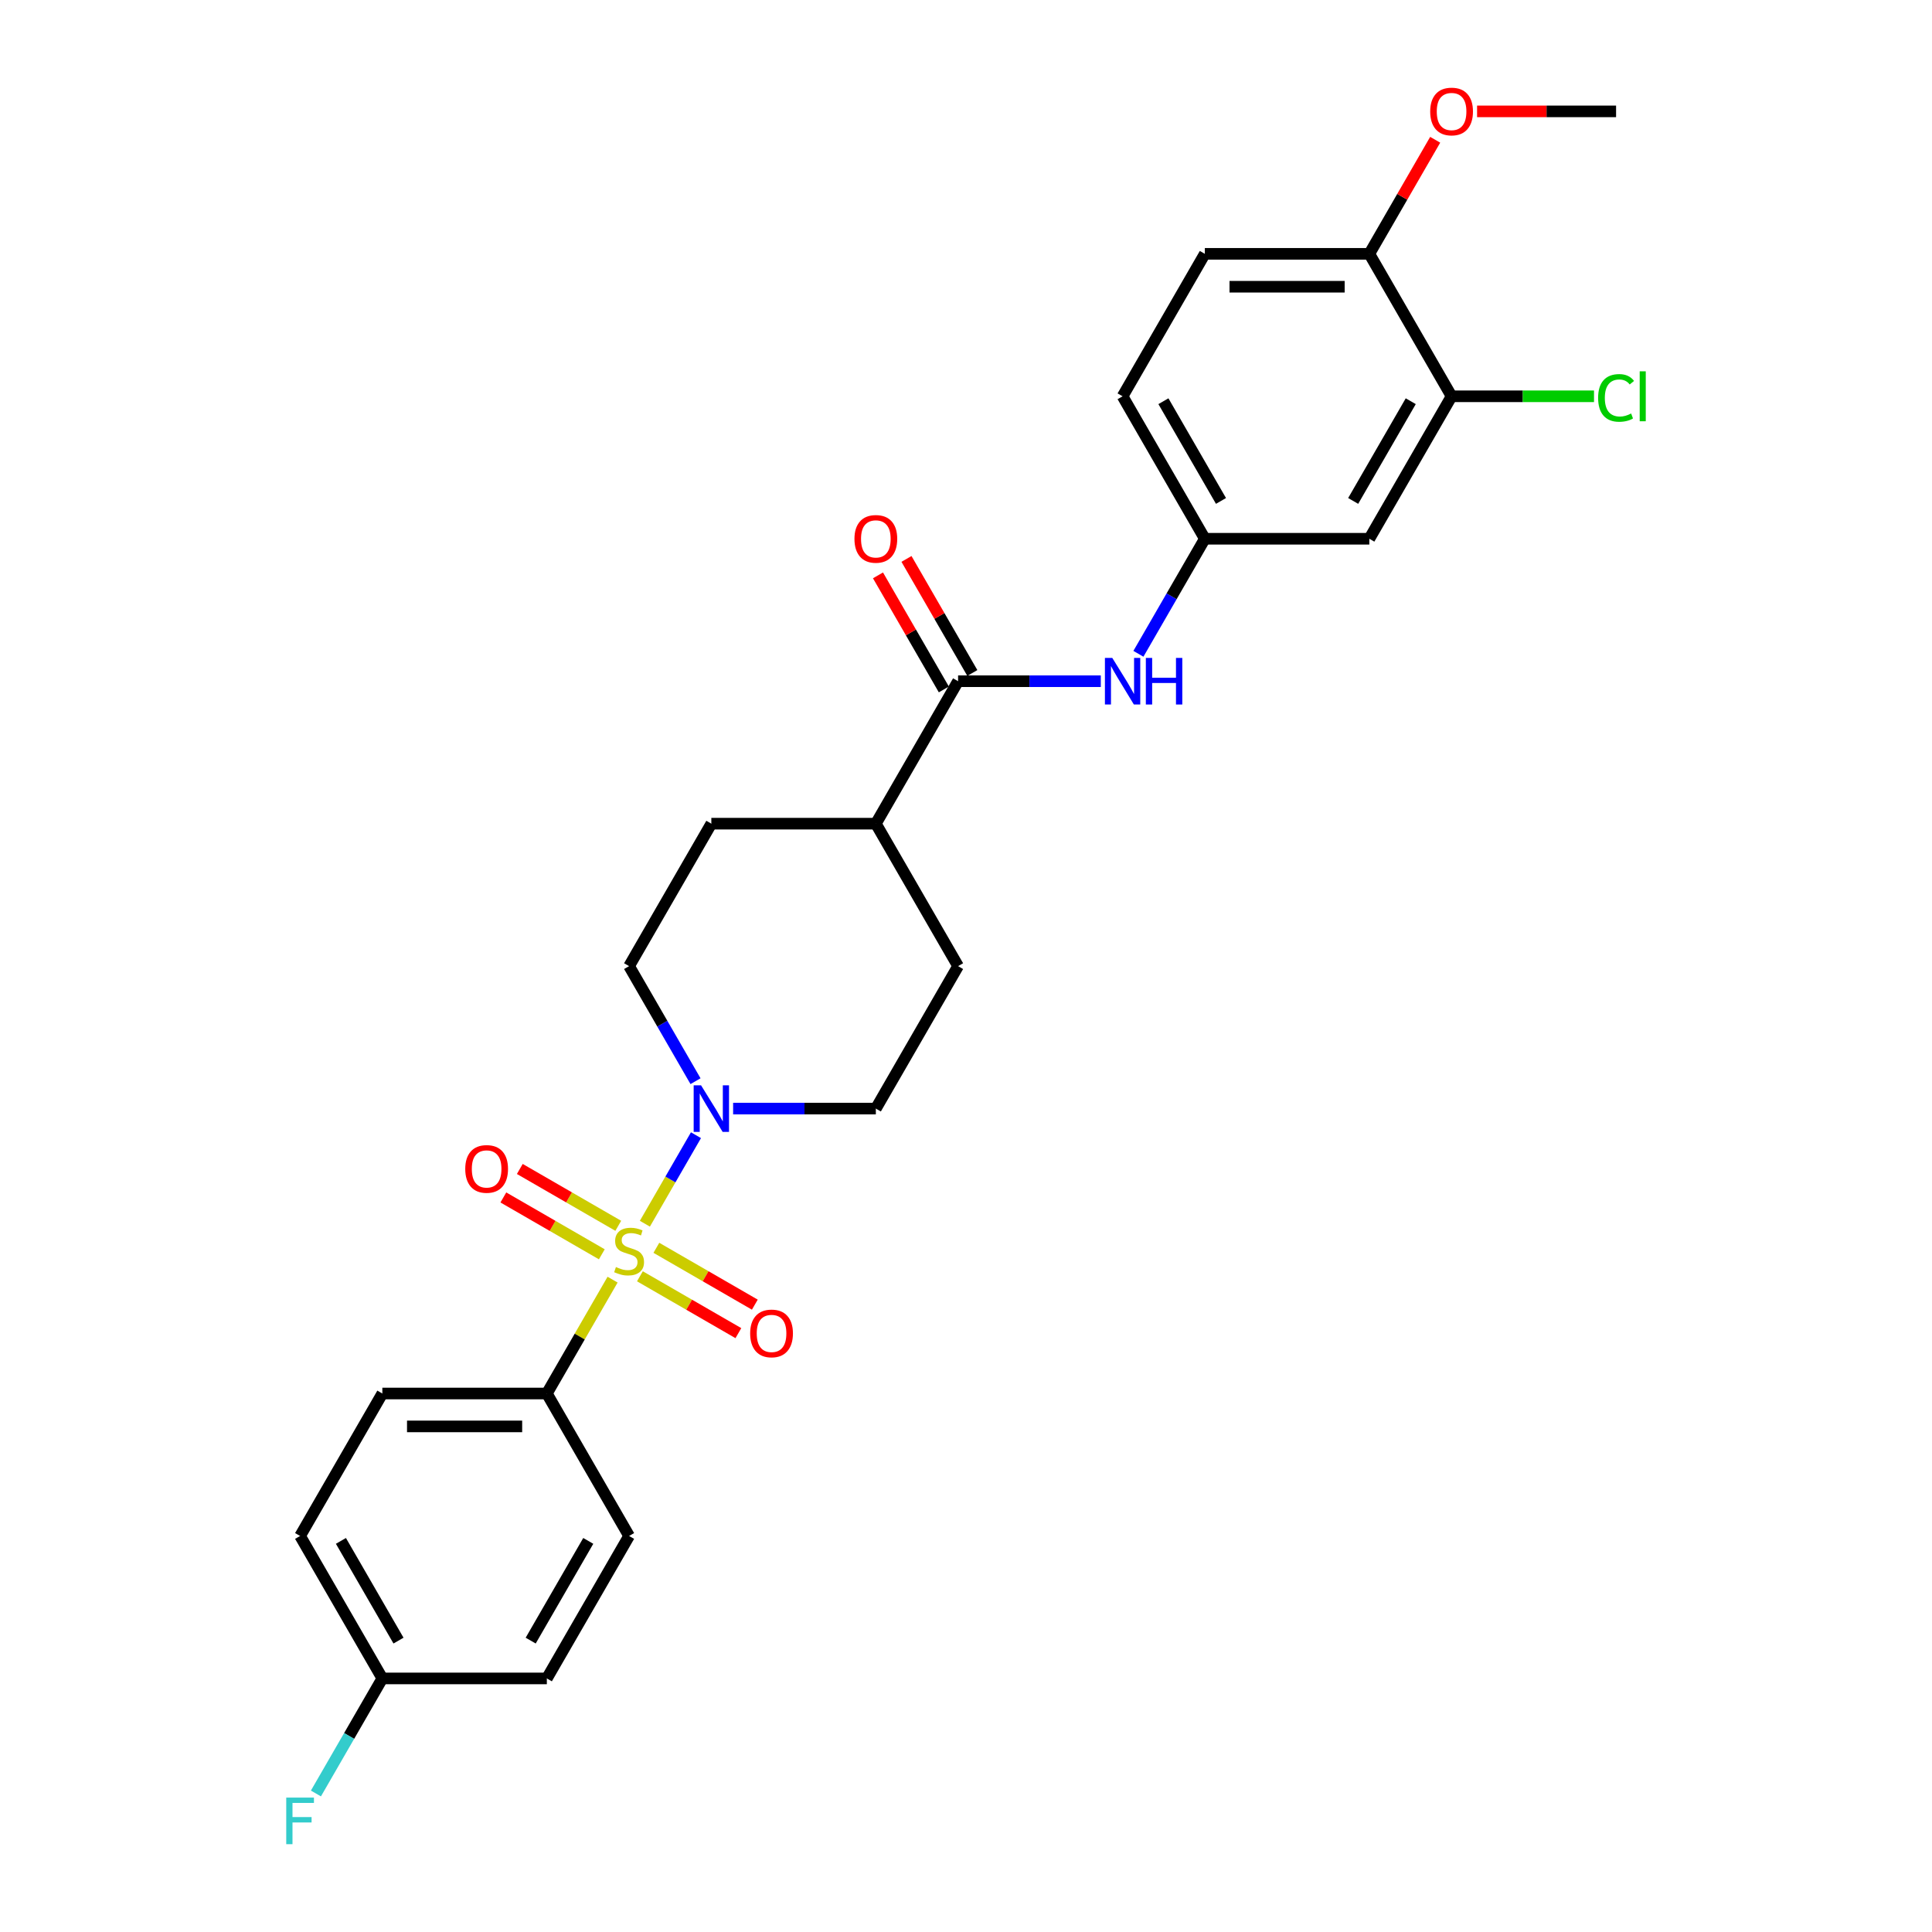 <?xml version='1.0' encoding='iso-8859-1'?>
<svg version='1.1' baseProfile='full'
              xmlns='http://www.w3.org/2000/svg'
                      xmlns:rdkit='http://www.rdkit.org/xml'
                      xmlns:xlink='http://www.w3.org/1999/xlink'
                  xml:space='preserve'
width='1000px' height='1000px' viewBox='0 0 1000 1000'>
<!-- END OF HEADER -->
<rect style='opacity:1.0;fill:#FFFFFF;stroke:none' width='1000' height='1000' x='0' y='0'> </rect>
<path class='bond-0' d='M 333.787,633.391 L 347.011,610.486' style='fill:none;fill-rule:evenodd;stroke:#CCCC00;stroke-width:6px;stroke-linecap:butt;stroke-linejoin:miter;stroke-opacity:1' />
<path class='bond-0' d='M 347.011,610.486 L 360.235,587.581' style='fill:none;fill-rule:evenodd;stroke:#0000FF;stroke-width:6px;stroke-linecap:butt;stroke-linejoin:miter;stroke-opacity:1' />
<path class='bond-2' d='M 317.073,662.34 L 300.059,691.809' style='fill:none;fill-rule:evenodd;stroke:#CCCC00;stroke-width:6px;stroke-linecap:butt;stroke-linejoin:miter;stroke-opacity:1' />
<path class='bond-2' d='M 300.059,691.809 L 283.045,721.279' style='fill:none;fill-rule:evenodd;stroke:#000000;stroke-width:6px;stroke-linecap:butt;stroke-linejoin:miter;stroke-opacity:1' />
<path class='bond-4' d='M 331.219,660.608 L 356.701,675.32' style='fill:none;fill-rule:evenodd;stroke:#CCCC00;stroke-width:6px;stroke-linecap:butt;stroke-linejoin:miter;stroke-opacity:1' />
<path class='bond-4' d='M 356.701,675.32 L 382.184,690.032' style='fill:none;fill-rule:evenodd;stroke:#FF0000;stroke-width:6px;stroke-linecap:butt;stroke-linejoin:miter;stroke-opacity:1' />
<path class='bond-4' d='M 339.734,645.861 L 365.216,660.573' style='fill:none;fill-rule:evenodd;stroke:#CCCC00;stroke-width:6px;stroke-linecap:butt;stroke-linejoin:miter;stroke-opacity:1' />
<path class='bond-4' d='M 365.216,660.573 L 390.698,675.285' style='fill:none;fill-rule:evenodd;stroke:#FF0000;stroke-width:6px;stroke-linecap:butt;stroke-linejoin:miter;stroke-opacity:1' />
<path class='bond-5' d='M 320.014,634.476 L 294.532,619.763' style='fill:none;fill-rule:evenodd;stroke:#CCCC00;stroke-width:6px;stroke-linecap:butt;stroke-linejoin:miter;stroke-opacity:1' />
<path class='bond-5' d='M 294.532,619.763 L 269.05,605.051' style='fill:none;fill-rule:evenodd;stroke:#FF0000;stroke-width:6px;stroke-linecap:butt;stroke-linejoin:miter;stroke-opacity:1' />
<path class='bond-5' d='M 311.5,649.223 L 286.018,634.511' style='fill:none;fill-rule:evenodd;stroke:#CCCC00;stroke-width:6px;stroke-linecap:butt;stroke-linejoin:miter;stroke-opacity:1' />
<path class='bond-5' d='M 286.018,634.511 L 260.535,619.799' style='fill:none;fill-rule:evenodd;stroke:#FF0000;stroke-width:6px;stroke-linecap:butt;stroke-linejoin:miter;stroke-opacity:1' />
<path class='bond-10' d='M 379.462,573.805 L 416.397,573.805' style='fill:none;fill-rule:evenodd;stroke:#0000FF;stroke-width:6px;stroke-linecap:butt;stroke-linejoin:miter;stroke-opacity:1' />
<path class='bond-10' d='M 416.397,573.805 L 453.333,573.805' style='fill:none;fill-rule:evenodd;stroke:#000000;stroke-width:6px;stroke-linecap:butt;stroke-linejoin:miter;stroke-opacity:1' />
<path class='bond-11' d='M 359.999,559.62 L 342.808,529.844' style='fill:none;fill-rule:evenodd;stroke:#0000FF;stroke-width:6px;stroke-linecap:butt;stroke-linejoin:miter;stroke-opacity:1' />
<path class='bond-11' d='M 342.808,529.844 L 325.617,500.068' style='fill:none;fill-rule:evenodd;stroke:#000000;stroke-width:6px;stroke-linecap:butt;stroke-linejoin:miter;stroke-opacity:1' />
<path class='bond-1' d='M 495.905,352.594 L 453.333,426.331' style='fill:none;fill-rule:evenodd;stroke:#000000;stroke-width:6px;stroke-linecap:butt;stroke-linejoin:miter;stroke-opacity:1' />
<path class='bond-3' d='M 495.905,352.594 L 532.84,352.594' style='fill:none;fill-rule:evenodd;stroke:#000000;stroke-width:6px;stroke-linecap:butt;stroke-linejoin:miter;stroke-opacity:1' />
<path class='bond-3' d='M 532.84,352.594 L 569.775,352.594' style='fill:none;fill-rule:evenodd;stroke:#0000FF;stroke-width:6px;stroke-linecap:butt;stroke-linejoin:miter;stroke-opacity:1' />
<path class='bond-13' d='M 503.278,348.337 L 486.235,318.817' style='fill:none;fill-rule:evenodd;stroke:#000000;stroke-width:6px;stroke-linecap:butt;stroke-linejoin:miter;stroke-opacity:1' />
<path class='bond-13' d='M 486.235,318.817 L 469.191,289.296' style='fill:none;fill-rule:evenodd;stroke:#FF0000;stroke-width:6px;stroke-linecap:butt;stroke-linejoin:miter;stroke-opacity:1' />
<path class='bond-13' d='M 488.531,356.852 L 471.487,327.331' style='fill:none;fill-rule:evenodd;stroke:#000000;stroke-width:6px;stroke-linecap:butt;stroke-linejoin:miter;stroke-opacity:1' />
<path class='bond-13' d='M 471.487,327.331 L 454.444,297.811' style='fill:none;fill-rule:evenodd;stroke:#FF0000;stroke-width:6px;stroke-linecap:butt;stroke-linejoin:miter;stroke-opacity:1' />
<path class='bond-16' d='M 283.045,721.279 L 197.901,721.279' style='fill:none;fill-rule:evenodd;stroke:#000000;stroke-width:6px;stroke-linecap:butt;stroke-linejoin:miter;stroke-opacity:1' />
<path class='bond-16' d='M 270.273,738.307 L 210.672,738.307' style='fill:none;fill-rule:evenodd;stroke:#000000;stroke-width:6px;stroke-linecap:butt;stroke-linejoin:miter;stroke-opacity:1' />
<path class='bond-17' d='M 283.045,721.279 L 325.617,795.015' style='fill:none;fill-rule:evenodd;stroke:#000000;stroke-width:6px;stroke-linecap:butt;stroke-linejoin:miter;stroke-opacity:1' />
<path class='bond-8' d='M 589.238,338.409 L 606.429,308.634' style='fill:none;fill-rule:evenodd;stroke:#0000FF;stroke-width:6px;stroke-linecap:butt;stroke-linejoin:miter;stroke-opacity:1' />
<path class='bond-8' d='M 606.429,308.634 L 623.621,278.858' style='fill:none;fill-rule:evenodd;stroke:#000000;stroke-width:6px;stroke-linecap:butt;stroke-linejoin:miter;stroke-opacity:1' />
<path class='bond-6' d='M 751.336,205.121 L 708.764,278.858' style='fill:none;fill-rule:evenodd;stroke:#000000;stroke-width:6px;stroke-linecap:butt;stroke-linejoin:miter;stroke-opacity:1' />
<path class='bond-6' d='M 730.203,207.667 L 700.403,259.283' style='fill:none;fill-rule:evenodd;stroke:#000000;stroke-width:6px;stroke-linecap:butt;stroke-linejoin:miter;stroke-opacity:1' />
<path class='bond-19' d='M 751.336,205.121 L 788.195,205.121' style='fill:none;fill-rule:evenodd;stroke:#000000;stroke-width:6px;stroke-linecap:butt;stroke-linejoin:miter;stroke-opacity:1' />
<path class='bond-19' d='M 788.195,205.121 L 825.054,205.121' style='fill:none;fill-rule:evenodd;stroke:#00CC00;stroke-width:6px;stroke-linecap:butt;stroke-linejoin:miter;stroke-opacity:1' />
<path class='bond-29' d='M 751.336,205.121 L 708.764,131.384' style='fill:none;fill-rule:evenodd;stroke:#000000;stroke-width:6px;stroke-linecap:butt;stroke-linejoin:miter;stroke-opacity:1' />
<path class='bond-7' d='M 708.764,278.858 L 623.621,278.858' style='fill:none;fill-rule:evenodd;stroke:#000000;stroke-width:6px;stroke-linecap:butt;stroke-linejoin:miter;stroke-opacity:1' />
<path class='bond-20' d='M 623.621,278.858 L 581.049,205.121' style='fill:none;fill-rule:evenodd;stroke:#000000;stroke-width:6px;stroke-linecap:butt;stroke-linejoin:miter;stroke-opacity:1' />
<path class='bond-20' d='M 631.982,259.283 L 602.182,207.667' style='fill:none;fill-rule:evenodd;stroke:#000000;stroke-width:6px;stroke-linecap:butt;stroke-linejoin:miter;stroke-opacity:1' />
<path class='bond-9' d='M 453.333,426.331 L 368.189,426.331' style='fill:none;fill-rule:evenodd;stroke:#000000;stroke-width:6px;stroke-linecap:butt;stroke-linejoin:miter;stroke-opacity:1' />
<path class='bond-28' d='M 453.333,426.331 L 495.905,500.068' style='fill:none;fill-rule:evenodd;stroke:#000000;stroke-width:6px;stroke-linecap:butt;stroke-linejoin:miter;stroke-opacity:1' />
<path class='bond-15' d='M 453.333,573.805 L 495.905,500.068' style='fill:none;fill-rule:evenodd;stroke:#000000;stroke-width:6px;stroke-linecap:butt;stroke-linejoin:miter;stroke-opacity:1' />
<path class='bond-14' d='M 325.617,500.068 L 368.189,426.331' style='fill:none;fill-rule:evenodd;stroke:#000000;stroke-width:6px;stroke-linecap:butt;stroke-linejoin:miter;stroke-opacity:1' />
<path class='bond-12' d='M 708.764,131.384 L 623.621,131.384' style='fill:none;fill-rule:evenodd;stroke:#000000;stroke-width:6px;stroke-linecap:butt;stroke-linejoin:miter;stroke-opacity:1' />
<path class='bond-12' d='M 695.993,148.413 L 636.392,148.413' style='fill:none;fill-rule:evenodd;stroke:#000000;stroke-width:6px;stroke-linecap:butt;stroke-linejoin:miter;stroke-opacity:1' />
<path class='bond-25' d='M 708.764,131.384 L 725.808,101.863' style='fill:none;fill-rule:evenodd;stroke:#000000;stroke-width:6px;stroke-linecap:butt;stroke-linejoin:miter;stroke-opacity:1' />
<path class='bond-25' d='M 725.808,101.863 L 742.852,72.343' style='fill:none;fill-rule:evenodd;stroke:#FF0000;stroke-width:6px;stroke-linecap:butt;stroke-linejoin:miter;stroke-opacity:1' />
<path class='bond-23' d='M 197.901,721.279 L 155.329,795.015' style='fill:none;fill-rule:evenodd;stroke:#000000;stroke-width:6px;stroke-linecap:butt;stroke-linejoin:miter;stroke-opacity:1' />
<path class='bond-22' d='M 325.617,795.015 L 283.045,868.752' style='fill:none;fill-rule:evenodd;stroke:#000000;stroke-width:6px;stroke-linecap:butt;stroke-linejoin:miter;stroke-opacity:1' />
<path class='bond-22' d='M 304.484,797.562 L 274.683,849.177' style='fill:none;fill-rule:evenodd;stroke:#000000;stroke-width:6px;stroke-linecap:butt;stroke-linejoin:miter;stroke-opacity:1' />
<path class='bond-18' d='M 623.621,131.384 L 581.049,205.121' style='fill:none;fill-rule:evenodd;stroke:#000000;stroke-width:6px;stroke-linecap:butt;stroke-linejoin:miter;stroke-opacity:1' />
<path class='bond-21' d='M 197.901,868.752 L 283.045,868.752' style='fill:none;fill-rule:evenodd;stroke:#000000;stroke-width:6px;stroke-linecap:butt;stroke-linejoin:miter;stroke-opacity:1' />
<path class='bond-24' d='M 197.901,868.752 L 180.71,898.528' style='fill:none;fill-rule:evenodd;stroke:#000000;stroke-width:6px;stroke-linecap:butt;stroke-linejoin:miter;stroke-opacity:1' />
<path class='bond-24' d='M 180.71,898.528 L 163.518,928.304' style='fill:none;fill-rule:evenodd;stroke:#33CCCC;stroke-width:6px;stroke-linecap:butt;stroke-linejoin:miter;stroke-opacity:1' />
<path class='bond-27' d='M 197.901,868.752 L 155.329,795.015' style='fill:none;fill-rule:evenodd;stroke:#000000;stroke-width:6px;stroke-linecap:butt;stroke-linejoin:miter;stroke-opacity:1' />
<path class='bond-27' d='M 206.262,849.177 L 176.462,797.562' style='fill:none;fill-rule:evenodd;stroke:#000000;stroke-width:6px;stroke-linecap:butt;stroke-linejoin:miter;stroke-opacity:1' />
<path class='bond-26' d='M 764.534,57.647 L 800.507,57.647' style='fill:none;fill-rule:evenodd;stroke:#FF0000;stroke-width:6px;stroke-linecap:butt;stroke-linejoin:miter;stroke-opacity:1' />
<path class='bond-26' d='M 800.507,57.647 L 836.48,57.647' style='fill:none;fill-rule:evenodd;stroke:#000000;stroke-width:6px;stroke-linecap:butt;stroke-linejoin:miter;stroke-opacity:1' />
<path  class='atom-0' d='M 318.805 655.818
Q 319.078 655.92, 320.202 656.397
Q 321.325 656.874, 322.551 657.18
Q 323.812 657.453, 325.038 657.453
Q 327.32 657.453, 328.648 656.363
Q 329.976 655.239, 329.976 653.297
Q 329.976 651.969, 329.295 651.152
Q 328.648 650.334, 327.626 649.892
Q 326.604 649.449, 324.901 648.938
Q 322.756 648.291, 321.462 647.678
Q 320.202 647.065, 319.282 645.771
Q 318.396 644.477, 318.396 642.297
Q 318.396 639.266, 320.44 637.393
Q 322.517 635.519, 326.604 635.519
Q 329.397 635.519, 332.564 636.848
L 331.781 639.47
Q 328.886 638.278, 326.707 638.278
Q 324.357 638.278, 323.062 639.266
Q 321.768 640.219, 321.802 641.888
Q 321.802 643.182, 322.449 643.966
Q 323.13 644.749, 324.084 645.192
Q 325.072 645.635, 326.707 646.145
Q 328.886 646.827, 330.18 647.508
Q 331.475 648.189, 332.394 649.585
Q 333.348 650.948, 333.348 653.297
Q 333.348 656.635, 331.1 658.44
Q 328.886 660.211, 325.174 660.211
Q 323.028 660.211, 321.394 659.734
Q 319.793 659.292, 317.886 658.508
L 318.805 655.818
' fill='#CCCC00'/>
<path  class='atom-1' d='M 362.859 561.749
L 370.76 574.52
Q 371.543 575.78, 372.803 578.062
Q 374.064 580.344, 374.132 580.48
L 374.132 561.749
L 377.333 561.749
L 377.333 585.861
L 374.03 585.861
L 365.549 571.898
Q 364.562 570.263, 363.506 568.39
Q 362.484 566.517, 362.177 565.938
L 362.177 585.861
L 359.044 585.861
L 359.044 561.749
L 362.859 561.749
' fill='#0000FF'/>
<path  class='atom-4' d='M 575.719 340.538
L 583.62 353.31
Q 584.403 354.57, 585.663 356.852
Q 586.923 359.134, 586.992 359.27
L 586.992 340.538
L 590.193 340.538
L 590.193 364.651
L 586.889 364.651
L 578.409 350.687
Q 577.421 349.052, 576.366 347.179
Q 575.344 345.306, 575.037 344.727
L 575.037 364.651
L 571.904 364.651
L 571.904 340.538
L 575.719 340.538
' fill='#0000FF'/>
<path  class='atom-4' d='M 593.088 340.538
L 596.357 340.538
L 596.357 350.789
L 608.686 350.789
L 608.686 340.538
L 611.956 340.538
L 611.956 364.651
L 608.686 364.651
L 608.686 353.514
L 596.357 353.514
L 596.357 364.651
L 593.088 364.651
L 593.088 340.538
' fill='#0000FF'/>
<path  class='atom-5' d='M 388.285 690.182
Q 388.285 684.392, 391.146 681.157
Q 394.006 677.921, 399.353 677.921
Q 404.701 677.921, 407.561 681.157
Q 410.422 684.392, 410.422 690.182
Q 410.422 696.04, 407.527 699.377
Q 404.632 702.681, 399.353 702.681
Q 394.041 702.681, 391.146 699.377
Q 388.285 696.074, 388.285 690.182
M 399.353 699.956
Q 403.032 699.956, 405.007 697.504
Q 407.016 695.018, 407.016 690.182
Q 407.016 685.448, 405.007 683.064
Q 403.032 680.646, 399.353 680.646
Q 395.675 680.646, 393.666 683.03
Q 391.691 685.414, 391.691 690.182
Q 391.691 695.052, 393.666 697.504
Q 395.675 699.956, 399.353 699.956
' fill='#FF0000'/>
<path  class='atom-6' d='M 240.811 605.038
Q 240.811 599.248, 243.672 596.013
Q 246.533 592.777, 251.88 592.777
Q 257.227 592.777, 260.088 596.013
Q 262.949 599.248, 262.949 605.038
Q 262.949 610.896, 260.054 614.233
Q 257.159 617.537, 251.88 617.537
Q 246.567 617.537, 243.672 614.233
Q 240.811 610.93, 240.811 605.038
M 251.88 614.812
Q 255.558 614.812, 257.533 612.36
Q 259.543 609.874, 259.543 605.038
Q 259.543 600.304, 257.533 597.92
Q 255.558 595.502, 251.88 595.502
Q 248.202 595.502, 246.192 597.886
Q 244.217 600.27, 244.217 605.038
Q 244.217 609.908, 246.192 612.36
Q 248.202 614.812, 251.88 614.812
' fill='#FF0000'/>
<path  class='atom-14' d='M 442.264 278.926
Q 442.264 273.136, 445.125 269.9
Q 447.986 266.665, 453.333 266.665
Q 458.68 266.665, 461.54 269.9
Q 464.401 273.136, 464.401 278.926
Q 464.401 284.784, 461.506 288.121
Q 458.612 291.425, 453.333 291.425
Q 448.02 291.425, 445.125 288.121
Q 442.264 284.818, 442.264 278.926
M 453.333 288.7
Q 457.011 288.7, 458.986 286.248
Q 460.996 283.762, 460.996 278.926
Q 460.996 274.192, 458.986 271.808
Q 457.011 269.39, 453.333 269.39
Q 449.654 269.39, 447.645 271.774
Q 445.67 274.158, 445.67 278.926
Q 445.67 283.796, 447.645 286.248
Q 449.654 288.7, 453.333 288.7
' fill='#FF0000'/>
<path  class='atom-20' d='M 827.183 205.955
Q 827.183 199.961, 829.975 196.828
Q 832.802 193.66, 838.149 193.66
Q 843.122 193.66, 845.778 197.168
L 843.53 199.007
Q 841.589 196.453, 838.149 196.453
Q 834.505 196.453, 832.564 198.905
Q 830.657 201.323, 830.657 205.955
Q 830.657 210.723, 832.632 213.175
Q 834.641 215.628, 838.524 215.628
Q 841.18 215.628, 844.28 214.027
L 845.233 216.581
Q 843.973 217.399, 842.066 217.875
Q 840.159 218.352, 838.047 218.352
Q 832.802 218.352, 829.975 215.151
Q 827.183 211.949, 827.183 205.955
' fill='#00CC00'/>
<path  class='atom-20' d='M 848.707 192.196
L 851.84 192.196
L 851.84 218.046
L 848.707 218.046
L 848.707 192.196
' fill='#00CC00'/>
<path  class='atom-25' d='M 148.16 930.433
L 162.498 930.433
L 162.498 933.191
L 151.395 933.191
L 151.395 940.514
L 161.272 940.514
L 161.272 943.306
L 151.395 943.306
L 151.395 954.545
L 148.16 954.545
L 148.16 930.433
' fill='#33CCCC'/>
<path  class='atom-26' d='M 740.268 57.715
Q 740.268 51.925, 743.129 48.69
Q 745.989 45.455, 751.336 45.455
Q 756.683 45.455, 759.544 48.69
Q 762.405 51.925, 762.405 57.715
Q 762.405 63.573, 759.51 66.911
Q 756.615 70.214, 751.336 70.214
Q 746.023 70.214, 743.129 66.911
Q 740.268 63.607, 740.268 57.715
M 751.336 67.49
Q 755.015 67.49, 756.99 65.038
Q 758.999 62.551, 758.999 57.715
Q 758.999 52.981, 756.99 50.597
Q 755.015 48.179, 751.336 48.179
Q 747.658 48.179, 745.649 50.563
Q 743.673 52.947, 743.673 57.715
Q 743.673 62.586, 745.649 65.038
Q 747.658 67.49, 751.336 67.49
' fill='#FF0000'/>
</svg>
